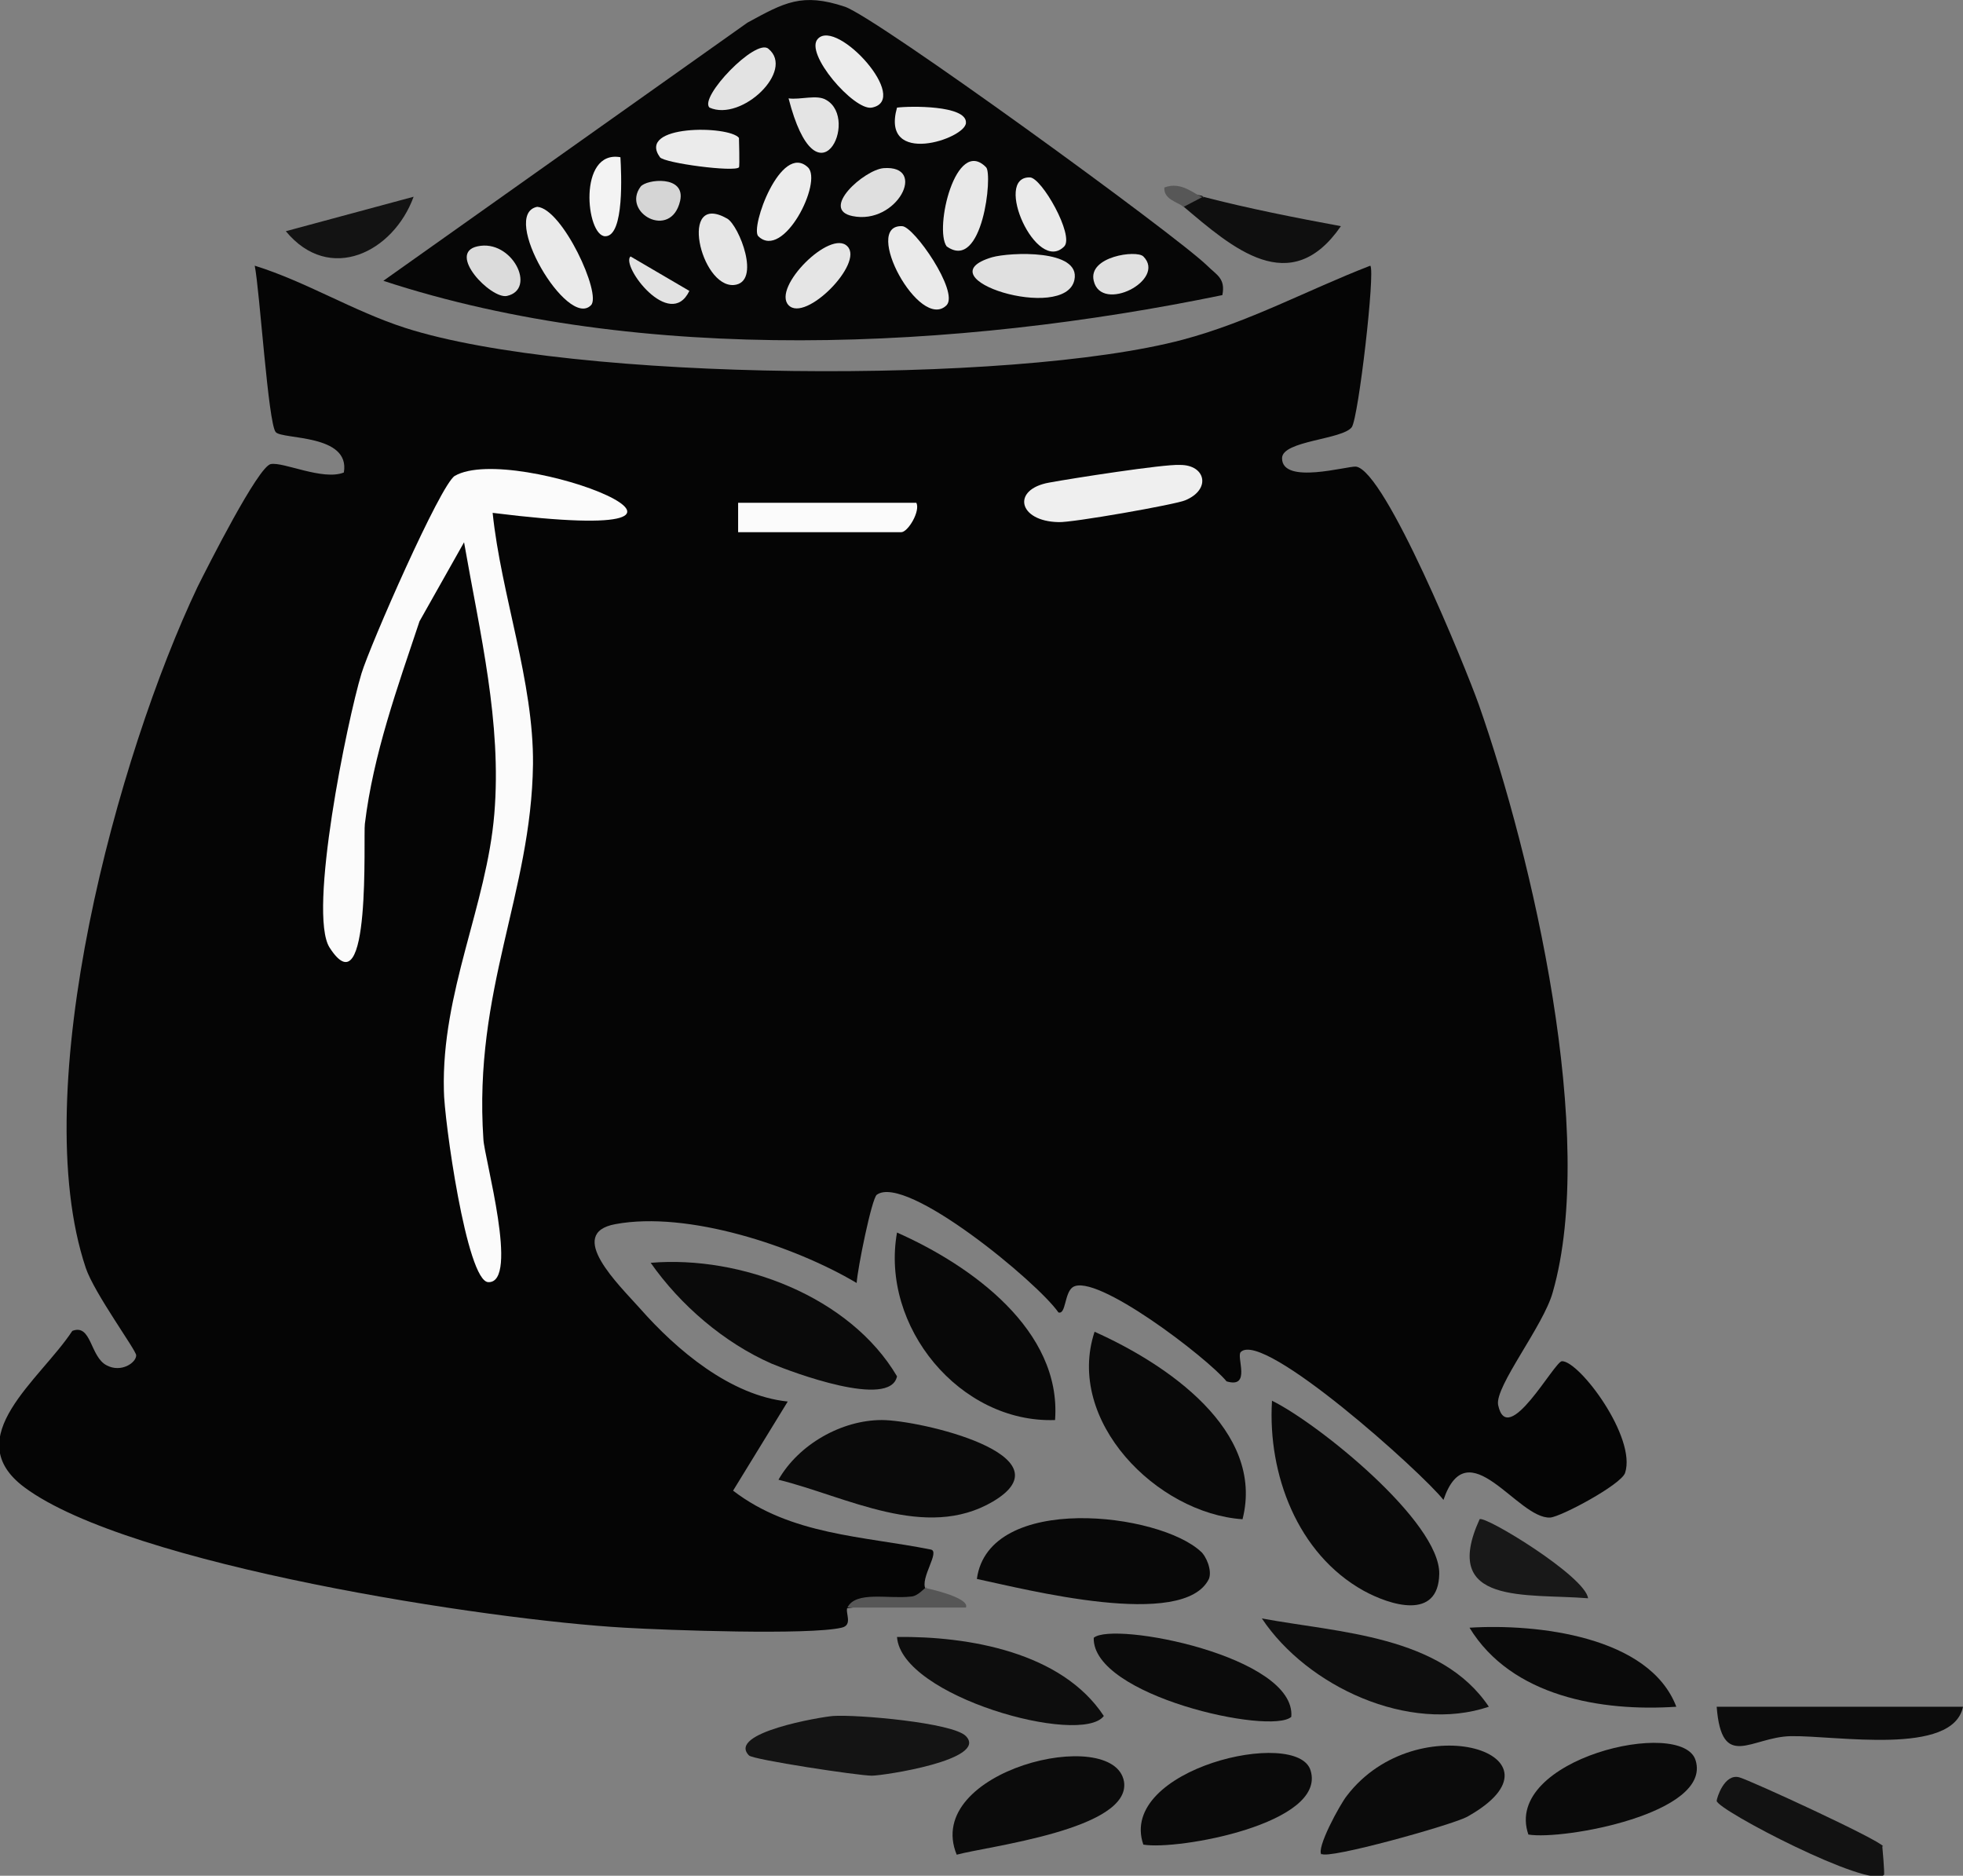 <svg viewBox="0 0 23.35 22.31" xmlns="http://www.w3.org/2000/svg" data-name="Layer 1" id="Layer_1">
  <rect x="0" y="0" width="23.35" height="22.31" fill="#808080" stroke="none"/>
  <defs>
    <style>
      .cls-1 {
        fill: #e0e0e0;
      }

      .cls-2 {
        fill: #dfdfdf;
      }

      .cls-3 {
        fill: #050505;
      }

      .cls-4 {
        fill: #eaeaea;
      }

      .cls-5 {
        fill: #e3e3e3;
      }

      .cls-6 {
        fill: #e6e6e6;
      }

      .cls-7 {
        fill: #e2e2e2;
      }

      .cls-8 {
        fill: #efefef;
      }

      .cls-9 {
        fill: #e4e4e4;
      }

      .cls-10 {
        fill: #ebebeb;
      }

      .cls-11 {
        fill: #dbdbdb;
      }

      .cls-12 {
        fill: #0d0d0d;
      }

      .cls-13 {
        fill: #e5e5e5;
      }

      .cls-14 {
        fill: #575757;
      }

      .cls-15 {
        fill: #141414;
      }

      .cls-16 {
        fill: #060606;
      }

      .cls-17 {
        fill: #0b0b0b;
      }

      .cls-18 {
        fill: #121212;
      }

      .cls-19 {
        fill: #565656;
      }

      .cls-20 {
        fill: #080808;
      }

      .cls-21 {
        fill: #0c0c0c;
      }

      .cls-22 {
        fill: #d5d5d5;
      }

      .cls-23 {
        fill: #131313;
      }

      .cls-24 {
        fill: #f3f3f3;
      }

      .cls-25 {
        fill: #0a0a0a;
      }

      .cls-26 {
        fill: #fbfbfb;
      }

      .cls-27 {
        fill: #090909;
      }

      .cls-28 {
        fill: #0f0f0f;
      }

      .cls-29 {
        fill: #181818;
      }

      .cls-30 {
        fill: #0e0e0e;
      }

      .cls-31 {
        fill: #e8e8e8;
      }

      .cls-32 {
        fill: #ececec;
      }
    </style>
  </defs>
  <path d="M10.08,19.12c-.03.06.07.21-.07.24-.39.09-2.07.03-2.58,0-1.61-.09-5.89-.74-7.14-1.67-.79-.59.19-1.28.57-1.86.23-.09.21.31.41.41.17.09.35-.03.35-.12,0-.06-.5-.74-.6-1.04-.71-2.12.38-6.1,1.33-8.1.12-.24.72-1.43.87-1.46s.62.2.87.1c.08-.46-.73-.39-.81-.48-.09-.1-.19-1.68-.25-1.98.61.19,1.17.54,1.79.74,1.99.64,7.22.68,9.25.14.79-.21,1.48-.59,2.23-.88.06.07-.14,1.8-.22,1.92-.11.15-.83.16-.83.37,0,.32.78.09.88.1.35.05,1.3,2.38,1.46,2.83.64,1.82,1.41,5.14.88,6.99-.11.4-.69,1.12-.65,1.34.11.53.67-.52.76-.52.21,0,.89.91.75,1.33-.05.14-.76.52-.89.53-.39.02-.98-1.06-1.27-.21-.25-.32-2.14-2.02-2.41-1.76-.06.05.13.44-.17.35-.23-.28-1.56-1.3-1.83-1.12-.1.07-.08.33-.17.3-.25-.36-1.81-1.65-2.16-1.4-.06.04-.23.88-.24,1.05-.74-.44-2.01-.86-2.87-.7-.6.11.05.73.29,1,.44.5,1.08,1.04,1.76,1.11l-.65,1.06c.69.53,1.55.54,2.35.7.12.02-.13.34-.06.47l.06.12c-.34.02-.67.06-1,.11Z" class="cls-3"></path>
  <path d="M14.54,3.51c-3.15.65-6.9.84-9.98-.17L8.89.27c.44-.24.65-.36,1.16-.19.38.13,3.93,2.71,4.31,3.08.11.11.22.15.18.35Z" class="cls-16"></path>
  <path d="M15.13,16.66c.55.27,2,1.44,1.99,2.06-.01.56-.59.37-.9.2-.79-.44-1.14-1.39-1.09-2.25Z" class="cls-27"></path>
  <path d="M9.26,17.6c.24-.42.75-.71,1.23-.71.45,0,2.25.42,1.32.97-.8.47-1.74-.06-2.55-.26Z" class="cls-25"></path>
  <path d="M14.78,18.07c-1.02-.07-2.11-1.17-1.76-2.23.85.38,2.03,1.17,1.76,2.23Z" class="cls-27"></path>
  <path d="M12.55,16.89c-1.13.04-2.08-1.11-1.88-2.23.88.39,1.96,1.16,1.88,2.23Z" class="cls-20"></path>
  <path d="M14.28,18.45c.07.06.14.23.1.33-.3.61-2.19.12-2.76,0,.14-1.03,2.18-.79,2.67-.32Z" class="cls-20"></path>
  <path d="M7.74,15.02c1.07-.09,2.37.4,2.93,1.35-.08.39-1.25-.05-1.49-.15-.57-.25-1.09-.7-1.44-1.2Z" class="cls-25"></path>
  <path d="M15.72,22.06c-.07-.07.22-.6.3-.7.84-1.1,2.74-.48,1.43.25-.19.1-1.66.51-1.73.44Z" class="cls-17"></path>
  <path d="M13.6,21.94c-.31-.9,1.84-1.4,1.99-.88.19.63-1.58.95-1.99.88Z" class="cls-25"></path>
  <path d="M11.38,22.06c-.41-1,1.87-1.55,1.99-.87.09.57-1.63.77-1.99.87Z" class="cls-17"></path>
  <path d="M18.18,21.82c-.31-.9,1.84-1.4,1.99-.88.19.63-1.58.95-1.99.88Z" class="cls-25"></path>
  <path d="M17.71,20.3c-.95.32-2.16-.24-2.7-1.05.92.17,2.13.2,2.7,1.05Z" class="cls-30"></path>
  <path d="M13.13,20.41c-.27.36-2.41-.23-2.46-.94.85-.01,1.96.18,2.46.94Z" class="cls-12"></path>
  <path d="M15.36,20.42c-.24.22-2.37-.25-2.35-.94.23-.2,2.41.22,2.35.94Z" class="cls-17"></path>
  <path d="M19.94,20.3c-.89.06-1.96-.12-2.46-.94.8-.05,2.14.1,2.46.94Z" class="cls-25"></path>
  <path d="M11.49,20.65c.27.28-.98.47-1.12.47-.16,0-1.41-.19-1.46-.24-.27-.27.86-.46,1-.47.28-.02,1.43.08,1.58.24Z" class="cls-15"></path>
  <path d="M23.35,20.3c-.12.59-1.51.34-2.05.35-.47.01-.82.42-.88-.35h2.93Z" class="cls-21"></path>
  <path d="M22.39,21.96s.03.32.02.34c-.17.17-1.98-.77-1.99-.88,0-.03.09-.33.27-.28.14.04,1.66.74,1.71.82Z" class="cls-18"></path>
  <path d="M14.31,2.34c.54.14,1.1.25,1.64.35-.6.87-1.29.26-1.88-.24-.11-.14-.03-.18.23-.12Z" class="cls-28"></path>
  <path d="M18.89,19.01c-.73-.06-1.76.09-1.29-.94.06-.05,1.26.68,1.29.94Z" class="cls-29"></path>
  <path d="M4.92,2.34c-.24.66-1,1.04-1.52.41l1.52-.41Z" class="cls-23"></path>
  <path d="M11.02,18.89s.52.11.47.23h-1.41c.1-.2.49-.1.75-.13.09,0,.17-.11.19-.11Z" class="cls-19"></path>
  <path d="M14.31,2.34l-.23.12c-.08-.06-.24-.09-.23-.23.21-.08.36.09.47.12Z" class="cls-14"></path>
  <path d="M5.86,6.1c.1.97.49,2.01.48,2.99-.02,1.54-.71,2.68-.59,4.46.01.22.43,1.71.06,1.7-.26,0-.53-1.96-.53-2.28-.03-1.17.51-2.2.6-3.29s-.17-2.14-.36-3.23l-.53.94c-.26.78-.55,1.58-.65,2.41-.02.14.08,2.25-.42,1.47-.26-.41.21-2.7.38-3.26.1-.33.94-2.25,1.11-2.35.71-.41,3.96.88.45.44Z" class="cls-26"></path>
  <path d="M14.04,5.53c.3,0,.37.29.06.42-.11.05-1.36.27-1.51.26-.48-.01-.56-.39-.11-.47.27-.05,1.36-.22,1.55-.21Z" class="cls-8"></path>
  <path d="M10.9,5.98c.05.1-.1.35-.18.35h-1.94v-.35h2.11Z" class="cls-26"></path>
  <path d="M7.03,3.63c-.28.29-1.09-1.08-.64-1.17.3.02.77,1.04.64,1.17Z" class="cls-4"></path>
  <path d="M11.8,3.06c.21-.06,1.06-.1.98.27-.11.51-1.82-.02-.98-.27Z" class="cls-1"></path>
  <path d="M11.26,3.63c-.32.32-1.01-.96-.53-.94.14,0,.68.78.53.94Z" class="cls-4"></path>
  <path d="M11.73,1.99c.08.08-.04,1.25-.47.94-.15-.21.11-1.31.47-.94Z" class="cls-31"></path>
  <path d="M9.73.46c.23-.24,1.11.73.64.82-.21.04-.81-.65-.64-.82Z" class="cls-32"></path>
  <path d="M8.79,1.64s.01.34,0,.35c-.05.06-.89-.05-.94-.12-.28-.39.82-.38.94-.23Z" class="cls-10"></path>
  <path d="M9.61,1.99c.18.17-.29,1.11-.59.82-.1-.1.27-1.12.59-.82Z" class="cls-32"></path>
  <path d="M10.08,2.93c.2.2-.5.91-.7.7s.5-.91.7-.7Z" class="cls-13"></path>
  <path d="M8.65,2.6c.14.08.41.76.08.79-.4.03-.66-1.12-.08-.79Z" class="cls-6"></path>
  <path d="M9.14.58c.32.26-.32.87-.7.7-.13-.12.55-.83.7-.7Z" class="cls-5"></path>
  <path d="M12.66,2.93c-.33.34-.85-.83-.41-.82.14,0,.53.69.41.82Z" class="cls-4"></path>
  <path d="M10.51,2c.53-.04.16.68-.37.57-.39-.08.14-.55.37-.57Z" class="cls-2"></path>
  <path d="M7.38,1.87c.01.18.05.94-.18.94s-.33-1.03.18-.94Z" class="cls-24"></path>
  <path d="M10.67,1.28c.15-.02.83-.03.82.18,0,.19-1.02.53-.82-.18Z" class="cls-4"></path>
  <path d="M7.5,3.05l.7.41c-.23.48-.82-.3-.7-.41Z" class="cls-7"></path>
  <path d="M9.83,1.19c.4.23-.11,1.3-.45-.02.14.02.34-.05.45.02Z" class="cls-9"></path>
  <path d="M5.68,2.93c.41-.09.71.51.35.59-.19.04-.72-.51-.35-.59Z" class="cls-11"></path>
  <path d="M13.6,3.05c.28.28-.5.68-.59.29-.07-.29.51-.37.59-.29Z" class="cls-1"></path>
  <path d="M7.62,2.22c.07-.09.54-.14.47.17-.11.47-.7.14-.47-.17Z" class="cls-22"></path>
</svg>